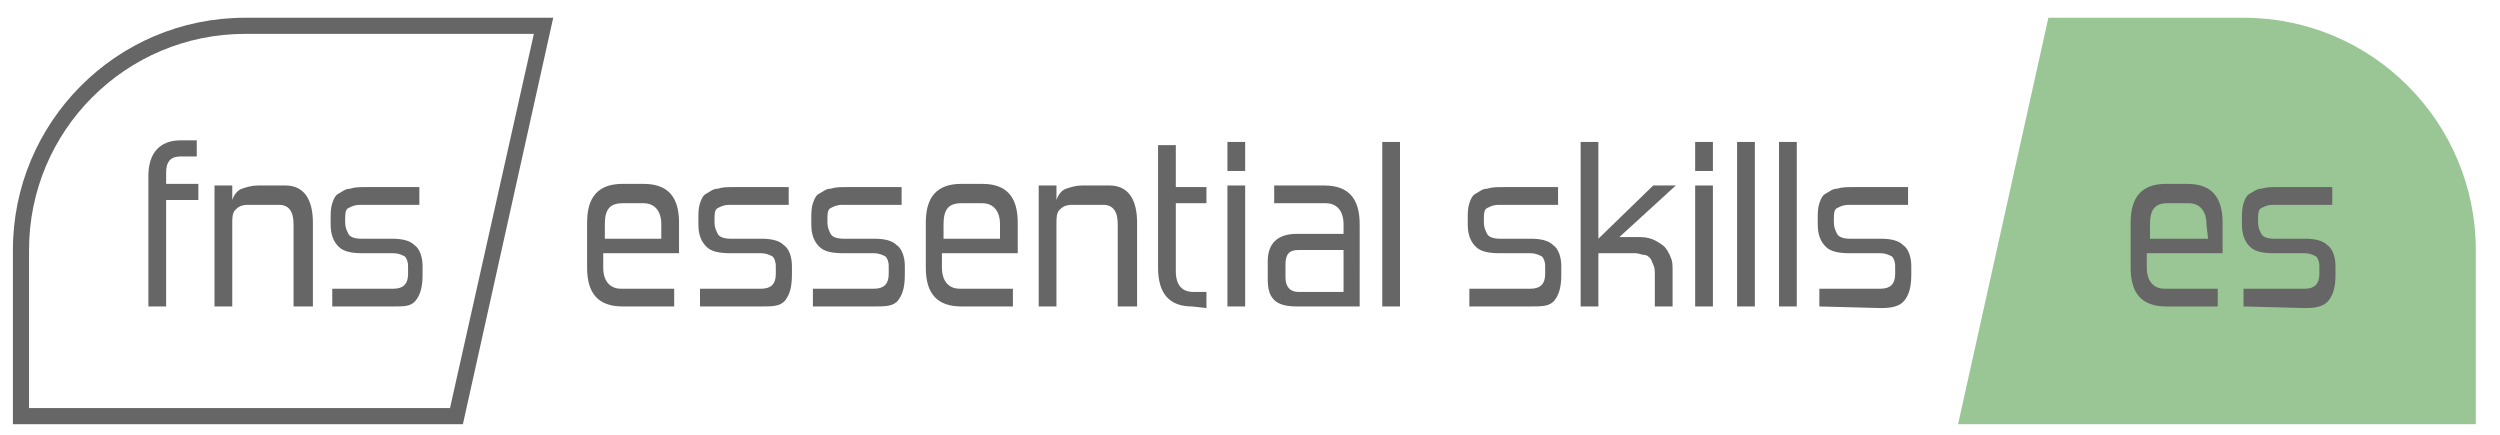 <?xml version="1.0" encoding="utf-8"?>
<!-- Generator: Adobe Illustrator 21.0.1, SVG Export Plug-In . SVG Version: 6.00 Build 0)  -->
<svg version="1.1" id="Layer_1" xmlns="http://www.w3.org/2000/svg" xmlns:xlink="http://www.w3.org/1999/xlink" x="0px" y="0px"
	 viewBox="0 0 155 27" style="enable-background:new 0 0 155 27;" xml:space="preserve">
<style type="text/css">
	.st0{fill:#666666;}
	.st1{fill:#9AC595;}
</style>
<g>
	<path class="st0" d="M33.1,2.1l-5.2,23.2H1.8v-9.8c0-7.4,6-13.4,13.4-13.4L33.1,2.1 M34.3,1.1H15.2c-8,0-14.4,6.5-14.4,14.4v10.8
		h27.9L34.3,1.1L34.3,1.1z"/>
</g>
<path class="st1" d="M121.4,26.3L127,1.1h12.1c8,0,14.4,6.5,14.4,14.4v10.8H121.4z"/>
<g>
	<path class="st0" d="M9.2,19v-8.1c0-1.4,0.7-2.2,2-2.2h1v1h-1c-0.6,0-0.9,0.3-0.9,1v0.7h2v1h-2V19H9.2z"/>
	<path class="st0" d="M18.2,19v-5.1c0-0.8-0.3-1.2-0.9-1.2h-1.9c-0.4,0-0.6,0.1-0.8,0.3s-0.2,0.5-0.2,0.9V19h-1.1v-7.5h1.1v0.9
		c0.1-0.3,0.3-0.6,0.6-0.7s0.6-0.2,1-0.2h1.7c1.1,0,1.7,0.8,1.7,2.3V19H18.2z"/>
	<path class="st0" d="M20.6,19v-1.1h3.8c0.6,0,0.9-0.3,0.9-0.9v-0.5c0-0.3-0.1-0.5-0.2-0.6c-0.2-0.1-0.4-0.2-0.7-0.2h-1.9
		c-0.7,0-1.2-0.1-1.5-0.4s-0.5-0.7-0.5-1.4v-0.3c0-0.4,0-0.7,0.1-1s0.2-0.5,0.4-0.6s0.4-0.3,0.7-0.3c0.3-0.1,0.6-0.1,1-0.1H26v1.1
		h-3.7c-0.3,0-0.5,0.1-0.7,0.2c-0.2,0.1-0.2,0.4-0.2,0.7v0.2c0,0.3,0.1,0.5,0.2,0.7s0.4,0.3,0.8,0.3h1.9c0.6,0,1.1,0.1,1.4,0.4
		c0.3,0.2,0.5,0.7,0.5,1.3V17c0,0.7-0.1,1.2-0.4,1.6S25.1,19,24.4,19H20.6z"/>
</g>
<g>
	<path class="st0" d="M134.3,19c-1.5,0-2.2-0.8-2.2-2.4v-2.8c0-1.6,0.7-2.4,2.2-2.4h1.3c1.5,0,2.2,0.8,2.2,2.4v1.9h-4.7v0.9
		c0,0.8,0.4,1.3,1.1,1.3h3.3V19H134.3z M136.8,13.9c0-0.8-0.4-1.3-1.1-1.3h-1.3c-0.8,0-1.1,0.4-1.1,1.3v0.9h3.6L136.8,13.9
		L136.8,13.9z"/>
	<path class="st0" d="M139.1,19v-1.1h3.8c0.6,0,0.9-0.3,0.9-0.9v-0.5c0-0.3-0.1-0.5-0.2-0.6c-0.2-0.1-0.4-0.2-0.7-0.2H141
		c-0.7,0-1.2-0.1-1.5-0.4s-0.5-0.7-0.5-1.4v-0.3c0-0.4,0-0.7,0.1-1s0.2-0.5,0.4-0.6s0.4-0.3,0.7-0.3c0.3-0.1,0.6-0.1,1-0.1h3.4v1.1
		h-3.7c-0.3,0-0.5,0.1-0.7,0.2c-0.2,0.1-0.2,0.4-0.2,0.7v0.2c0,0.3,0.1,0.5,0.2,0.7s0.4,0.3,0.8,0.3h1.9c0.6,0,1.1,0.1,1.4,0.4
		c0.3,0.2,0.5,0.7,0.5,1.3V17c0,0.7-0.1,1.2-0.4,1.6s-0.8,0.5-1.5,0.5L139.1,19L139.1,19z"/>
</g>
<g>
	<path class="st0" d="M38.6,19c-1.5,0-2.2-0.8-2.2-2.4v-2.8c0-1.6,0.7-2.4,2.2-2.4h1.3c1.5,0,2.2,0.8,2.2,2.4v1.9h-4.7v0.9
		c0,0.8,0.4,1.3,1.1,1.3h3.3V19H38.6z M41,13.9c0-0.8-0.4-1.3-1.1-1.3h-1.3c-0.8,0-1.1,0.4-1.1,1.3v0.9H41V13.9z"/>
	<path class="st0" d="M43.4,19v-1.1h3.8c0.6,0,0.9-0.3,0.9-0.9v-0.5c0-0.3-0.1-0.5-0.2-0.6c-0.2-0.1-0.4-0.2-0.7-0.2h-1.9
		c-0.7,0-1.2-0.1-1.5-0.4s-0.5-0.7-0.5-1.4v-0.3c0-0.4,0-0.7,0.1-1s0.2-0.5,0.4-0.6s0.4-0.3,0.7-0.3c0.3-0.1,0.6-0.1,1-0.1h3.4v1.1
		h-3.7c-0.3,0-0.5,0.1-0.7,0.2c-0.2,0.1-0.2,0.4-0.2,0.7v0.2c0,0.3,0.1,0.5,0.2,0.7s0.4,0.3,0.8,0.3h1.9c0.6,0,1.1,0.1,1.4,0.4
		c0.3,0.2,0.5,0.7,0.5,1.3V17c0,0.7-0.1,1.2-0.4,1.6S47.9,19,47.2,19H43.4z"/>
	<path class="st0" d="M50.4,19v-1.1h3.8c0.6,0,0.9-0.3,0.9-0.9v-0.5c0-0.3-0.1-0.5-0.2-0.6c-0.2-0.1-0.4-0.2-0.7-0.2h-1.9
		c-0.7,0-1.2-0.1-1.5-0.4s-0.5-0.7-0.5-1.4v-0.3c0-0.4,0-0.7,0.1-1s0.2-0.5,0.4-0.6s0.4-0.3,0.7-0.3c0.3-0.1,0.6-0.1,1-0.1h3.4v1.1
		h-3.7c-0.3,0-0.5,0.1-0.7,0.2c-0.2,0.1-0.2,0.4-0.2,0.7v0.2c0,0.3,0.1,0.5,0.2,0.7s0.4,0.3,0.8,0.3h1.9c0.6,0,1.1,0.1,1.4,0.4
		c0.3,0.2,0.5,0.7,0.5,1.3V17c0,0.7-0.1,1.2-0.4,1.6S54.9,19,54.2,19H50.4z"/>
	<path class="st0" d="M59.6,19c-1.5,0-2.2-0.8-2.2-2.4v-2.8c0-1.6,0.7-2.4,2.2-2.4h1.3c1.5,0,2.2,0.8,2.2,2.4v1.9h-4.7v0.9
		c0,0.8,0.4,1.3,1.1,1.3h3.3V19H59.6z M62,13.9c0-0.8-0.4-1.3-1.1-1.3h-1.3c-0.8,0-1.1,0.4-1.1,1.3v0.9H62V13.9z"/>
	<path class="st0" d="M69.3,19v-5.1c0-0.8-0.3-1.2-0.9-1.2h-1.9c-0.4,0-0.6,0.1-0.8,0.3c-0.2,0.2-0.2,0.5-0.2,0.9V19h-1.1v-7.5h1.1
		v0.9c0.1-0.3,0.3-0.6,0.6-0.7s0.6-0.2,1-0.2h1.7c1.1,0,1.7,0.8,1.7,2.3V19H69.3z"/>
	<path class="st0" d="M73.9,19c-1.4,0-2.1-0.8-2.1-2.4V9h1.1v2.6h1.9v1h-1.9v4.2c0,0.9,0.4,1.3,1.1,1.3h0.8v1L73.9,19L73.9,19z"/>
	<path class="st0" d="M76.1,10.5V8.8h1.1v1.8h-1.1V10.5z M76.1,19v-7.5h1.1V19H76.1z"/>
	<path class="st0" d="M80.4,19c-0.6,0-1.1-0.1-1.4-0.4s-0.4-0.7-0.4-1.3v-1.1c0-1.1,0.6-1.7,1.8-1.7h2.9v-0.6c0-0.8-0.4-1.3-1.1-1.3
		H79v-1.1h3.1c1.5,0,2.2,0.8,2.2,2.4V19H80.4z M83.3,15.5h-2.8c-0.6,0-0.8,0.3-0.8,0.9v0.8c0,0.6,0.3,0.9,0.8,0.9h2.8V15.5z"/>
	<path class="st0" d="M85.7,19V8.8h1.1V19H85.7z"/>
	<path class="st0" d="M91.1,19v-1.1h3.8c0.6,0,0.9-0.3,0.9-0.9v-0.5c0-0.3-0.1-0.5-0.2-0.6c-0.2-0.1-0.4-0.2-0.7-0.2H93
		c-0.7,0-1.2-0.1-1.5-0.4S91,14.6,91,13.9v-0.3c0-0.4,0-0.7,0.1-1s0.2-0.5,0.4-0.6s0.4-0.3,0.7-0.3c0.3-0.1,0.6-0.1,1-0.1h3.4v1.1
		h-3.7c-0.3,0-0.5,0.1-0.7,0.2C92,13,92,13.3,92,13.6v0.2c0,0.3,0.1,0.5,0.2,0.7s0.4,0.3,0.8,0.3h1.9c0.6,0,1.1,0.1,1.4,0.4
		c0.3,0.2,0.5,0.7,0.5,1.3V17c0,0.7-0.1,1.2-0.4,1.6S95.6,19,94.9,19H91.1z"/>
	<path class="st0" d="M102.6,19v-1.9c0-0.3,0-0.5-0.1-0.7s-0.1-0.3-0.2-0.4c-0.1-0.1-0.2-0.2-0.4-0.2c-0.1,0-0.3-0.1-0.5-0.1h-2.3
		V19H98V8.8h1.1v6l3.4-3.3h1.4l-3.5,3.2h1.3c0.4,0,0.7,0.1,0.9,0.2s0.5,0.3,0.6,0.4s0.3,0.4,0.4,0.7c0.1,0.2,0.1,0.5,0.1,0.8V19
		H102.6z"/>
	<path class="st0" d="M105.1,10.5V8.8h1.1v1.8h-1.1V10.5z M105.1,19v-7.5h1.1V19H105.1z"/>
	<path class="st0" d="M107.7,19V8.8h1.1V19H107.7z"/>
	<path class="st0" d="M110.3,19V8.8h1.1V19H110.3z"/>
	<path class="st0" d="M112.8,19v-1.1h3.8c0.6,0,0.9-0.3,0.9-0.9v-0.5c0-0.3-0.1-0.5-0.2-0.6c-0.2-0.1-0.4-0.2-0.7-0.2h-1.9
		c-0.7,0-1.2-0.1-1.5-0.4s-0.5-0.7-0.5-1.4v-0.3c0-0.4,0-0.7,0.1-1s0.2-0.5,0.4-0.6s0.4-0.3,0.7-0.3c0.3-0.1,0.6-0.1,1-0.1h3.4v1.1
		h-3.7c-0.3,0-0.5,0.1-0.7,0.2c-0.2,0.1-0.2,0.4-0.2,0.7v0.2c0,0.3,0.1,0.5,0.2,0.7s0.4,0.3,0.8,0.3h1.9c0.6,0,1.1,0.1,1.4,0.4
		c0.3,0.2,0.5,0.7,0.5,1.3V17c0,0.7-0.1,1.2-0.4,1.6s-0.8,0.5-1.5,0.5L112.8,19L112.8,19z"/>
</g>
</svg>
